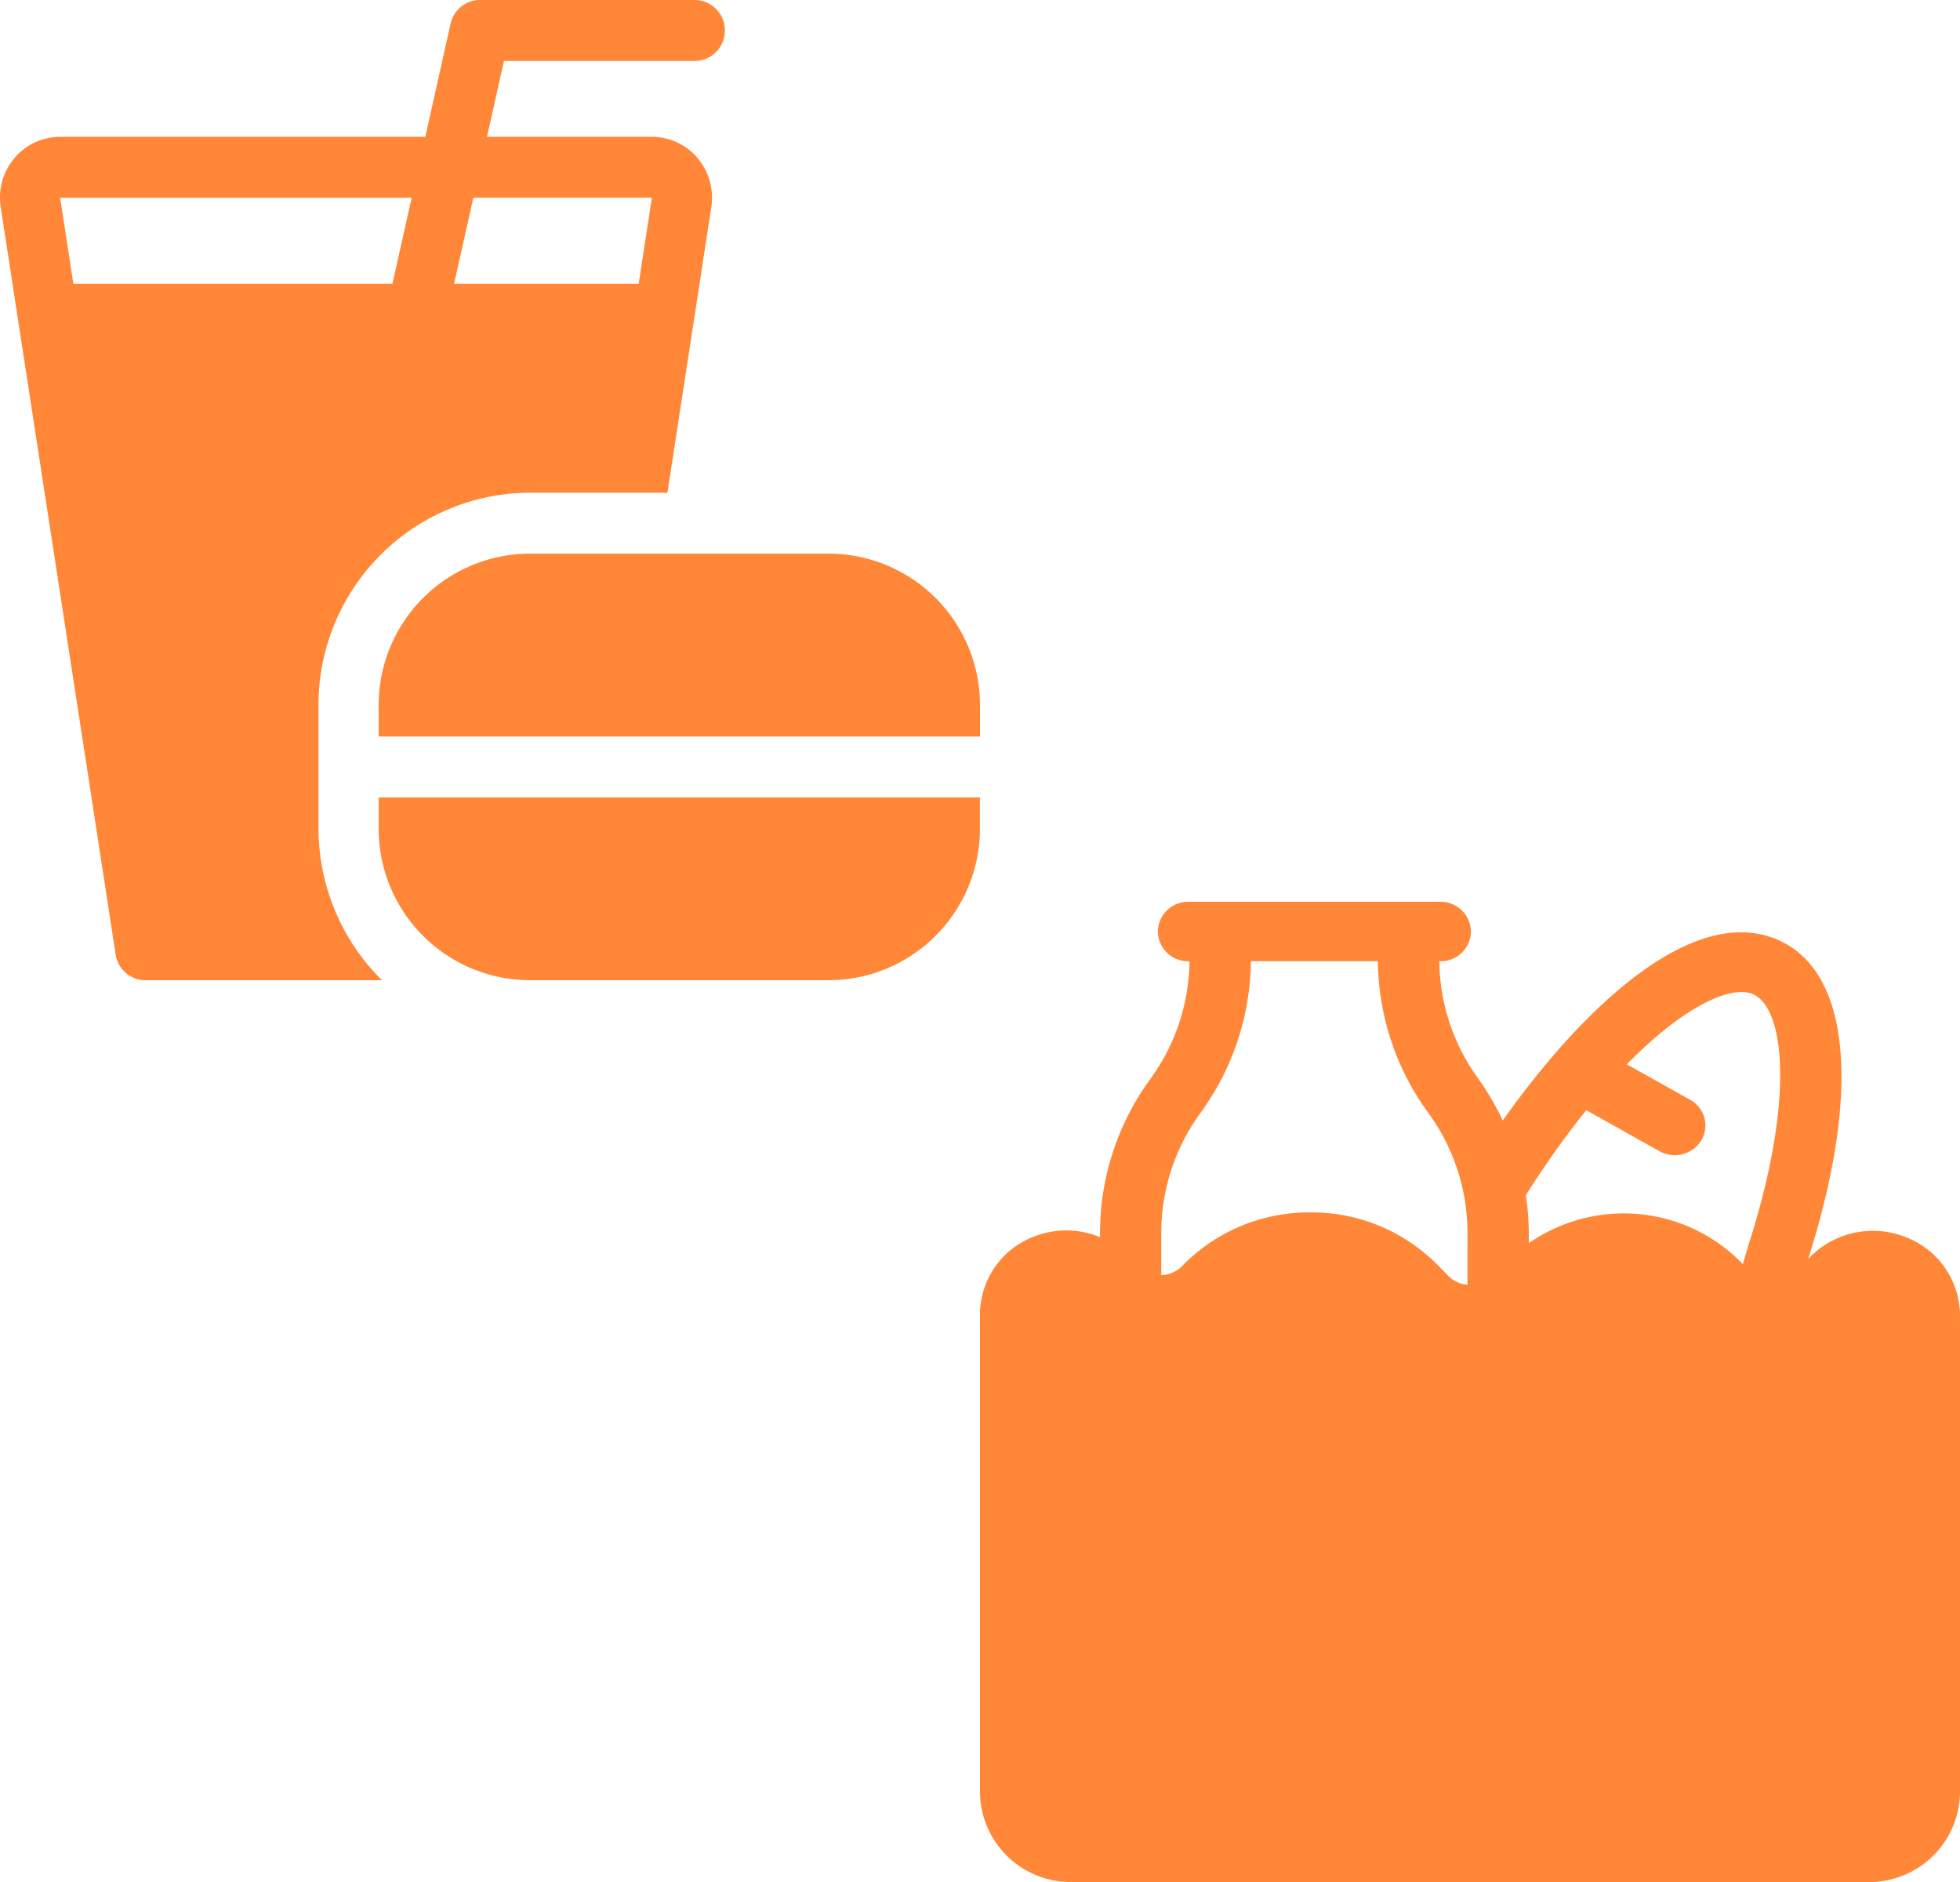 <svg xmlns="http://www.w3.org/2000/svg" xmlns:xlink="http://www.w3.org/1999/xlink" width="100" height="96" viewBox="0 0 100 96">
  <defs>
    <clipPath id="clip-path">
      <rect id="사각형_26133" data-name="사각형 26133" width="50" height="50" fill="#ff8737"/>
    </clipPath>
  </defs>
  <g id="그룹_59945" data-name="그룹 59945" transform="translate(-1420 -4315)">
    <g id="그룹_59899" data-name="그룹 59899" transform="translate(1420 4315)">
      <g id="그룹_59879" data-name="그룹 59879" clip-path="url(#clip-path)">
        <path id="패스_1054" data-name="패스 1054" d="M35.6,18.17H20.263a7.73,7.73,0,0,0-7.67,7.771V27.5H43.274V25.941A7.73,7.73,0,0,0,35.6,18.17" transform="translate(6.726 10.071)" fill="#ff8737"/>
        <path id="패스_1055" data-name="패스 1055" d="M12.593,27.724a7.73,7.73,0,0,0,7.67,7.771H35.6a7.731,7.731,0,0,0,7.67-7.771V26.17H12.593Z" transform="translate(6.726 14.505)" fill="#ff8737"/>
        <path id="패스_1056" data-name="패스 1056" d="M16.25,36.012a10.823,10.823,0,0,1,10.739-10.88h7.064l2.238-14.568a3.132,3.132,0,0,0-.7-2.5A3.053,3.053,0,0,0,33.26,6.979H24.846l.867-3.87h9.735a1.543,1.543,0,0,0,1.534-1.554A1.544,1.544,0,0,0,35.448,0H24.488a1.539,1.539,0,0,0-1.5,1.211L21.7,6.979H3.068A3.053,3.053,0,0,0,.736,8.065a3.132,3.132,0,0,0-.7,2.5L5.9,48.687A1.54,1.54,0,0,0,7.411,50H19.487a10.91,10.91,0,0,1-3.237-7.771Zm7.9-25.926h9.109l-.673,4.386H23.168ZM3.742,14.472l-.673-4.385,17.935,0-.982,4.386Z" transform="translate(0)" fill="#ff8737"/>
      </g>
    </g>
    <g id="그룹_59894" data-name="그룹 59894" transform="translate(1470 4361)">
      <g id="그룹_59881" data-name="그룹 59881" clip-path="url(#clip-path)">
        <path id="패스_1057" data-name="패스 1057" d="M47.2,17.094a4.513,4.513,0,0,0-4.872,1.048l-.073.077C44.942,9.751,44.419,3.691,40.836,2,36.547-.026,30.881,5.217,26.67,11.157a13.56,13.56,0,0,0-1.245-2.131,10.373,10.373,0,0,1-1.991-5.992h.05a1.54,1.54,0,0,0,1.563-1.517A1.541,1.541,0,0,0,23.484,0H10.638A1.54,1.54,0,0,0,9.075,1.517a1.539,1.539,0,0,0,1.563,1.517h.05A10.371,10.371,0,0,1,8.7,9.026,13.343,13.343,0,0,0,6.122,16.9v.206a4.5,4.5,0,0,0-3.334-.042A4.262,4.262,0,0,0,0,21.048v24.4A4.625,4.625,0,0,0,4.688,50H45.313A4.624,4.624,0,0,0,50,45.449V21.105a4.3,4.3,0,0,0-2.8-4.011M24.872,19.532a1.533,1.533,0,0,1-.969-.438l-.506-.519a9.049,9.049,0,0,0-6.539-2.732h-.006a9.051,9.051,0,0,0-6.545,2.741,1.532,1.532,0,0,1-1.059.458V16.9a10.384,10.384,0,0,1,2-6.131,13.341,13.341,0,0,0,2.573-7.739H20.3a13.341,13.341,0,0,0,2.573,7.739,10.378,10.378,0,0,1,2,6.131Zm14.347-2.06-.3,1.01A8.421,8.421,0,0,0,33.128,15.9,8.542,8.542,0,0,0,28,17.411V16.9a13.21,13.21,0,0,0-.152-1.93,46.419,46.419,0,0,1,3.083-4.341l3.734,2.092A1.592,1.592,0,0,0,36.8,12.17a1.491,1.491,0,0,0-.572-2.072L33,8.29c3-3.057,5.411-4.07,6.469-3.562,1.616.763,2.081,5.476-.25,12.744" fill="#ff8737"/>
      </g>
    </g>
  </g>
</svg>
